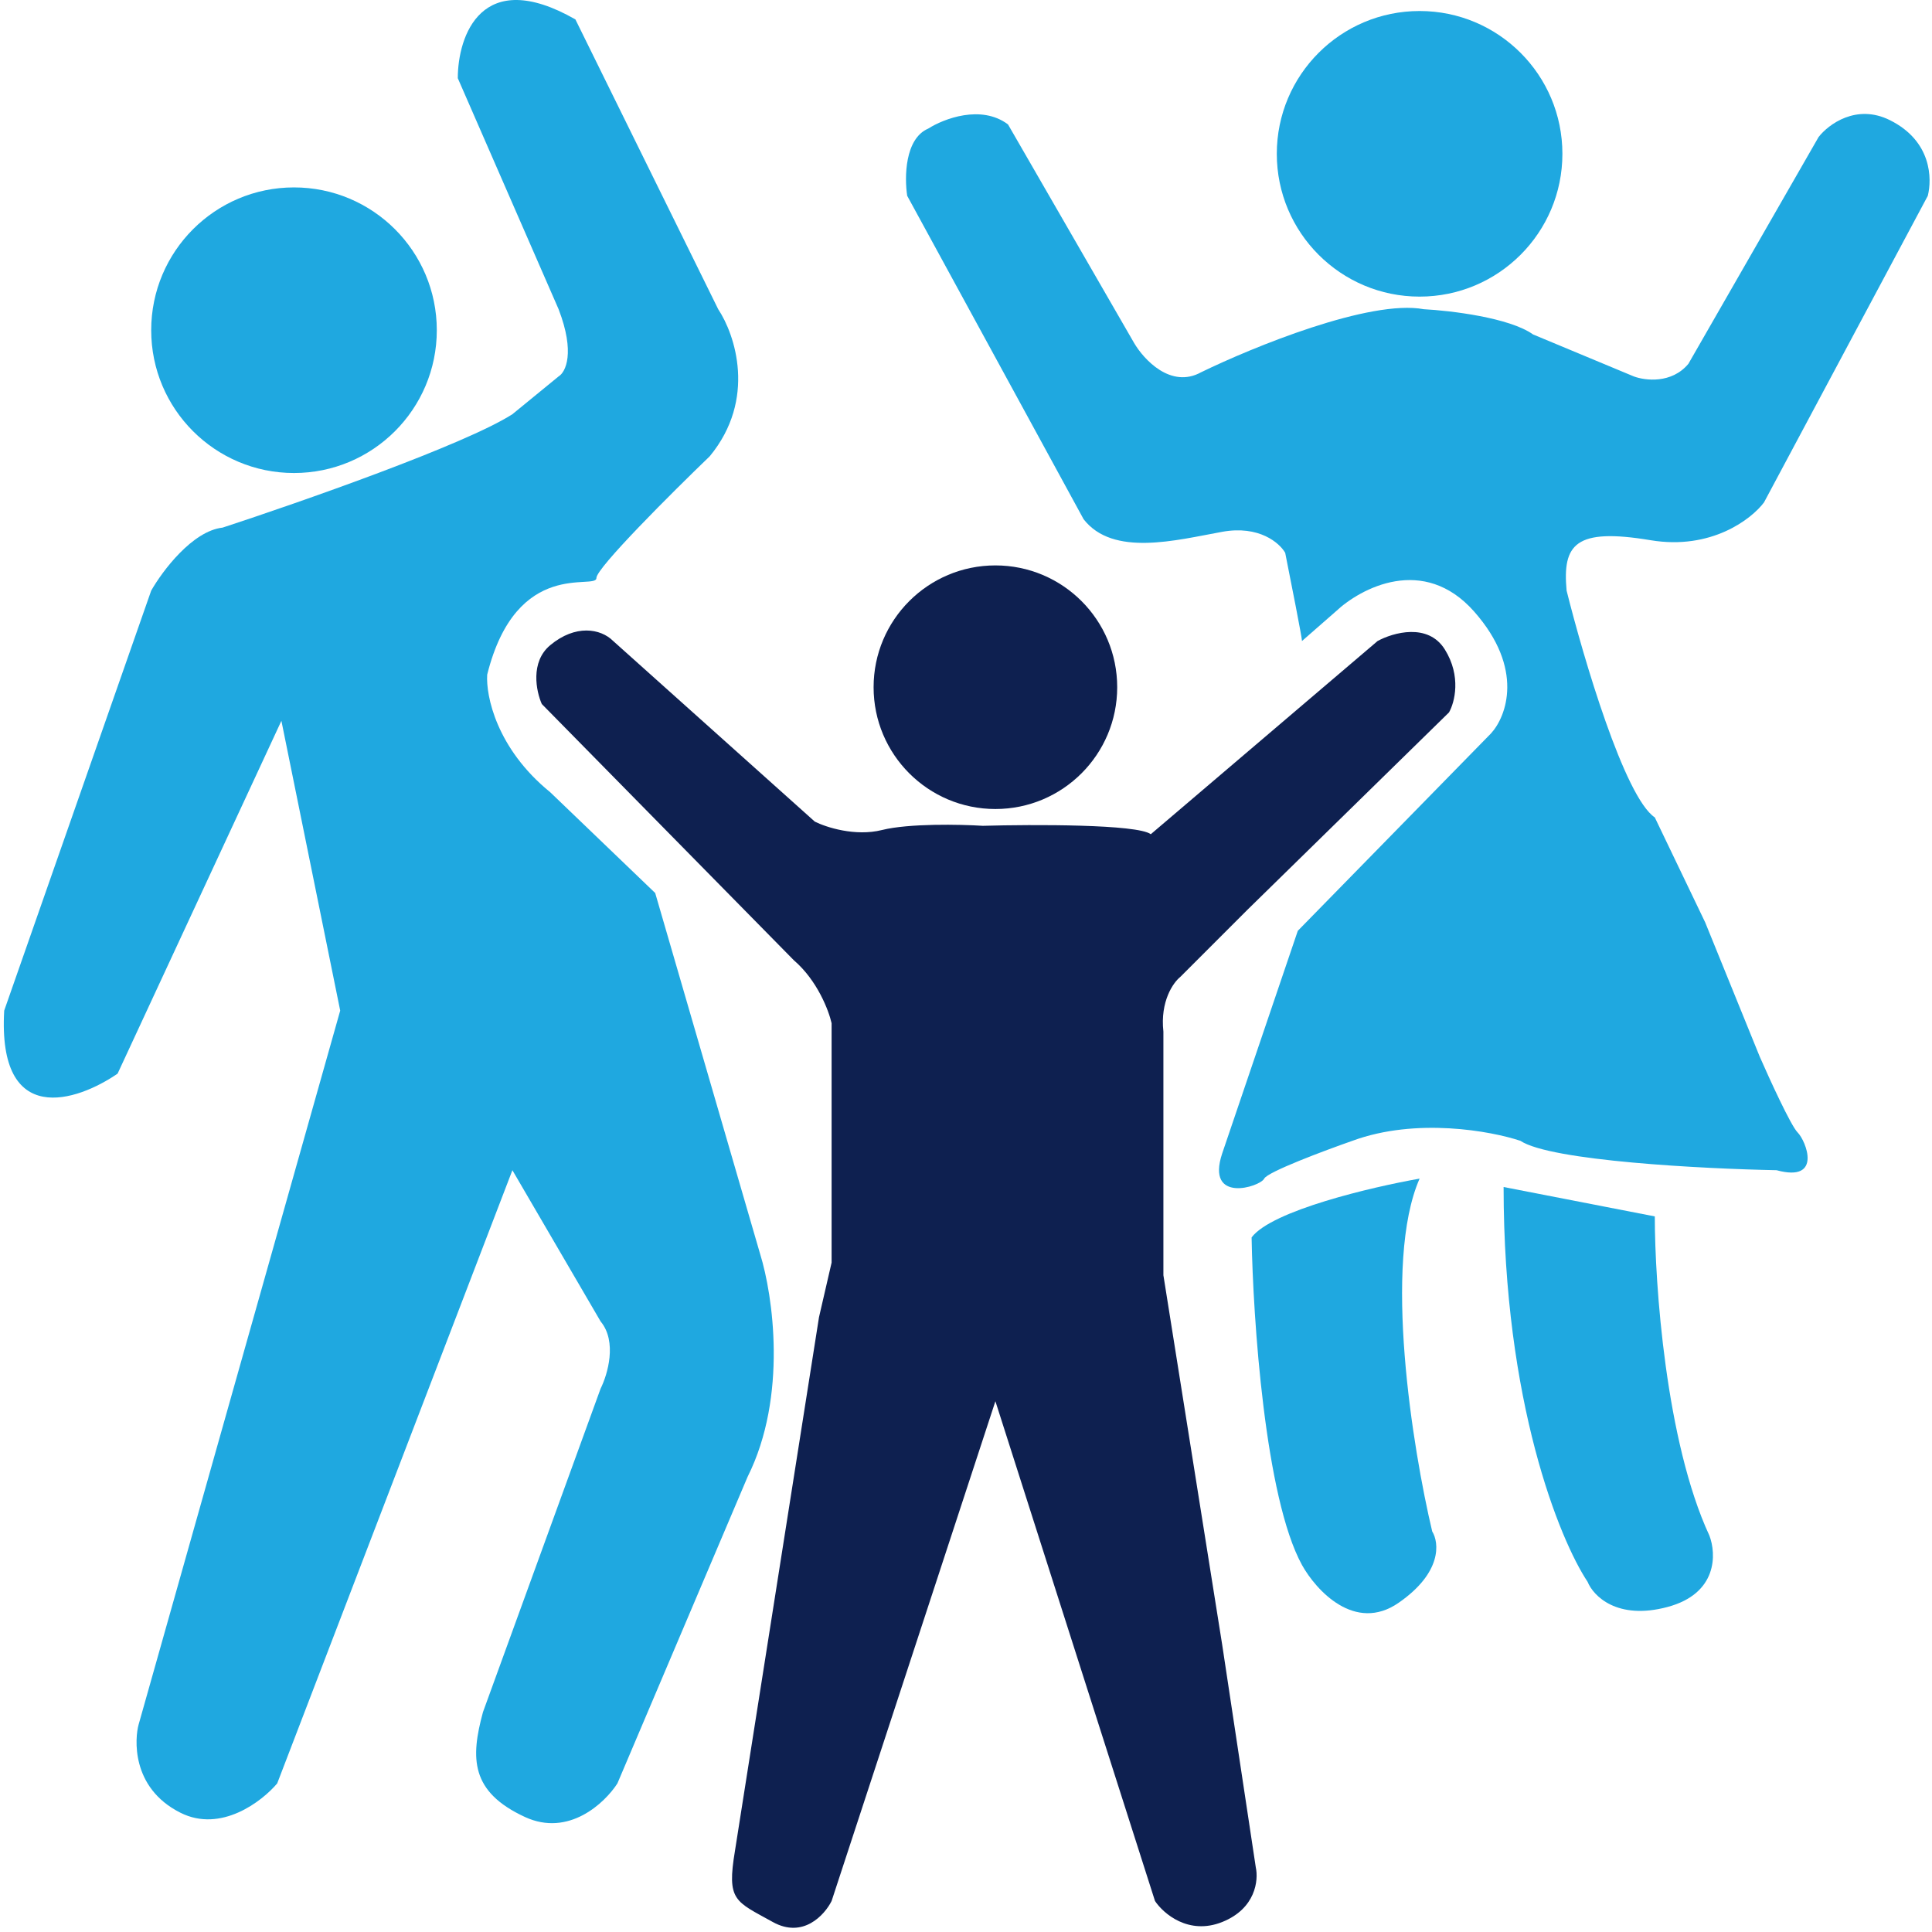 <?xml version="1.0" encoding="UTF-8"?> <svg xmlns="http://www.w3.org/2000/svg" width="230" height="230" viewBox="0 0 230 230" fill="none"><circle cx="35" cy="39.311" r="17" fill="#1FA8E0"></circle><circle cx="169" cy="18.311" r="17" fill="#1FA8E0"></circle><circle cx="118.5" cy="81.811" r="14.5" fill="#0E2050"></circle><path d="M40.5 120.311L16.5 205.311C16.076 206.811 15.5 212.811 21.5 215.811C26.3 218.211 31.167 214.477 33 212.311L61 139.311L71.5 157.311C73.5 159.711 72.333 163.644 71.5 165.311L57.5 203.811C56 209.311 56 213.311 62.5 216.311C67.7 218.711 72 214.644 73.5 212.311L89 175.811C93.8 166.211 92 154.144 90.5 149.311L78 106.311L65.5 94.311C59.1 89.111 57.833 82.811 58 80.311C61.5 66.311 71 70.311 71 68.811C71 67.611 80 58.644 84.5 54.311C90.1 47.511 87.5 39.811 85.5 36.811L68.5 2.311C57.3 -4.089 54.5 4.311 54.5 9.311L66.5 36.811C68.5 42.011 67.333 44.311 66.5 44.811L61 49.311C55.4 52.911 35.667 59.811 26.5 62.811C22.9 63.211 19.333 67.977 18 70.311L0.5 120.311C-0.3 134.311 9.166 131.144 14 127.811L33.5 85.811L40.5 120.311Z" fill="#1FA8E0"></path><path d="M153 65.811C153.667 69.144 155 75.911 155 76.311L159 72.811C162 69.977 169.5 66.011 175.5 72.811C181.5 79.611 179.333 85.311 177.5 87.311L154.5 110.811L145.5 137.311C143.5 143.311 150 141.311 150.5 140.311C150.9 139.511 157.667 136.977 161 135.811C168.6 133.011 177.5 134.644 181 135.811C184.6 138.211 202.833 139.144 211.5 139.311C217 140.811 215 135.811 214 134.811C213.2 134.011 210.667 128.477 209.5 125.811L203 109.811L197 97.311C193.4 94.911 188.5 78.311 186.5 70.311C186 64.811 187.5 62.811 196.5 64.311C203.7 65.511 208.5 61.811 210 59.811L229.5 23.311C230 21.311 230 16.811 225 14.311C221 12.311 217.667 14.811 216.5 16.311L201 43.311C199 45.711 195.833 45.311 194.5 44.811L182.5 39.811C179.7 37.811 172.667 36.977 169.5 36.811C163.1 35.611 149.167 41.311 143 44.311C139.4 46.311 136.167 42.811 135 40.811L120 14.811C116.8 12.411 112.333 14.144 110.5 15.311C107.7 16.511 107.667 21.144 108 23.311L129 61.811C132.5 66.311 140 64.311 145.5 63.311C149.9 62.511 152.334 64.644 153 65.811Z" fill="#1FA8E0"></path><path d="M169 140.311C164.6 150.311 168.167 172.477 170.5 182.311C171.333 183.644 171.7 187.211 166.5 190.811C161.3 194.411 156.667 189.311 155 186.311C150.6 178.311 149.167 156.977 149 147.311C151.4 144.111 163.333 141.311 169 140.311Z" fill="#1FA8E0"></path><path d="M197 144.811L179 141.311C179 166.911 185.667 183.311 189 188.311C189.667 189.977 192.5 192.911 198.5 191.311C204.5 189.711 204.333 184.977 203.5 182.811C198.3 171.611 197 152.811 197 144.811Z" fill="#1FA8E0"></path><path d="M99 226.311L118.5 166.811L137.5 226.311C138.5 227.811 141.5 230.411 145.5 228.811C149.5 227.211 149.833 223.811 149.5 222.311L145.5 195.811L138.5 151.811V122.811C138.1 119.211 139.667 116.977 140.5 116.311L148.5 108.311L172.5 84.811C173.167 83.644 174 80.511 172 77.311C170 74.111 165.833 75.311 164 76.311L137 99.311C135.4 98.111 123 98.144 117 98.311C114.333 98.144 108.2 98.011 105 98.811C101.8 99.611 98.333 98.478 97 97.811L73 76.311C71.5 74.811 68.5 74.311 65.5 76.811C63.1 78.811 63.833 82.311 64.5 83.811L94.5 114.311C97.3 116.711 98.666 120.311 99 121.811V150.311L97.5 156.811L87.5 220.311C86.5 226.311 87.5 226.311 92 228.811C95.6 230.811 98.166 227.977 99 226.311Z" fill="#0E2050"></path></svg> 